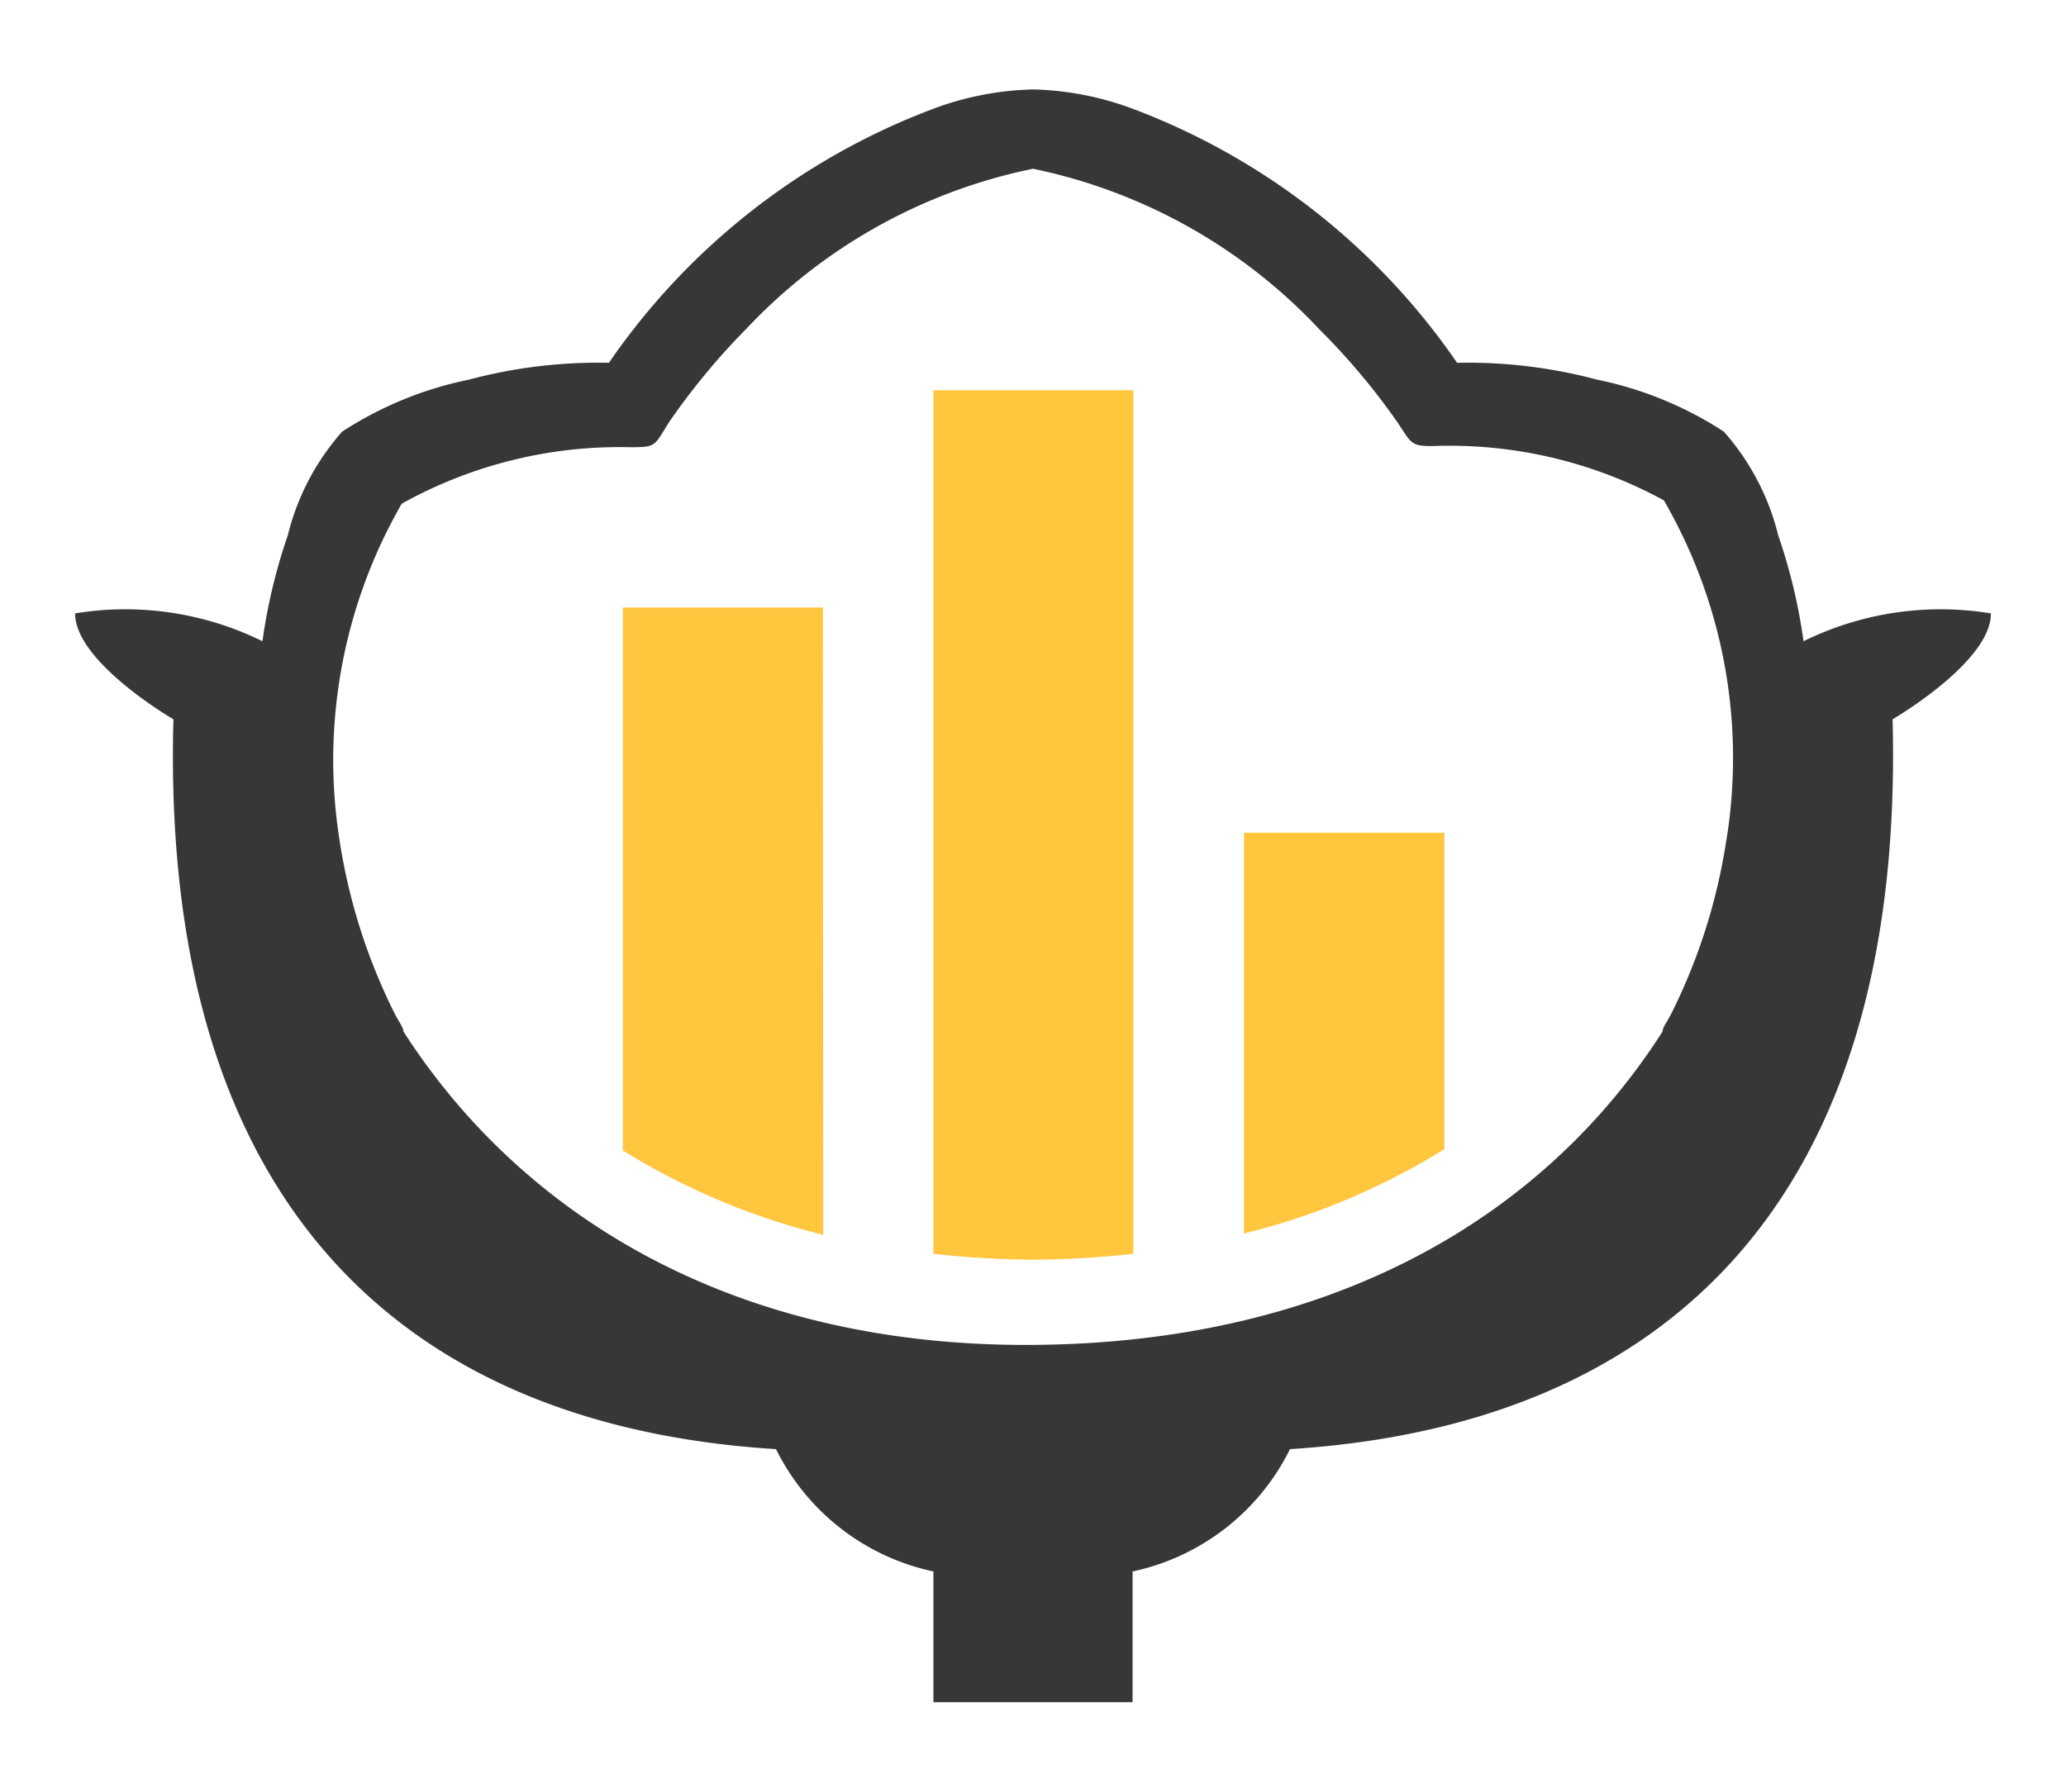 <svg xmlns="http://www.w3.org/2000/svg" viewBox="0 0 48.96 42.48"><defs><style>.cls-1{fill:#ffc63e;}.cls-2{fill:#383637;}</style></defs><title>SurveyLogosOutlines-wWeb</title><g id="agsurvey"><path class="cls-1" d="M22.12,9.25V29.72a23,23,0,0,0,2.37.14,23,23,0,0,0,2.37-.14V9.25Z"/><path class="cls-1" d="M19.5,14.4H14.76V27.27a16.48,16.48,0,0,0,4.75,2Z"/><path class="cls-1" d="M29.48,19.74v9.5a16.49,16.49,0,0,0,4.75-2V19.74Z"/><path class="cls-2" d="M42.74,15.2a13.24,13.24,0,0,0-.6-2.51,5.79,5.79,0,0,0-1.29-2.46,8.67,8.67,0,0,0-3-1.23,11.88,11.88,0,0,0-3.32-.4,16.28,16.28,0,0,0-7.63-6,7.21,7.21,0,0,0-2.42-.48,7.21,7.21,0,0,0-2.42.48,16.28,16.28,0,0,0-7.63,6,11.88,11.88,0,0,0-3.32.4,8.67,8.67,0,0,0-3,1.23,5.79,5.79,0,0,0-1.29,2.46,13.24,13.24,0,0,0-.6,2.51,7.35,7.35,0,0,0-4.44-.66c0,1.16,2.33,2.51,2.33,2.51C3.8,28.49,9.51,33.8,18.39,34.35a5.42,5.42,0,0,0,3.73,2.9v3.1h4.72v-3.1a5.42,5.42,0,0,0,3.73-2.9c8.88-.56,14.58-5.86,14.28-17.3,0,0,2.34-1.36,2.33-2.51A7.35,7.35,0,0,0,42.74,15.2Zm-1.83,4.72A13.82,13.82,0,0,1,39.62,24c-.12.24-.22.35-.22.45-2.85,4.46-7.9,7.38-14.92,7.43s-12.07-3-14.92-7.43c0-.1-.1-.21-.22-.45a13.82,13.82,0,0,1-1.29-4.06,12.18,12.18,0,0,1,1.47-8A10.61,10.61,0,0,1,14.9,10.6c.64,0,.59,0,.94-.57A16.2,16.2,0,0,1,17.7,7.78,12.86,12.86,0,0,1,24.48,4a12.86,12.86,0,0,1,6.78,3.8A16.2,16.2,0,0,1,33.11,10c.35.52.31.59.94.57a10.61,10.61,0,0,1,5.38,1.29A12.18,12.18,0,0,1,40.91,19.93Z"/></g></svg>